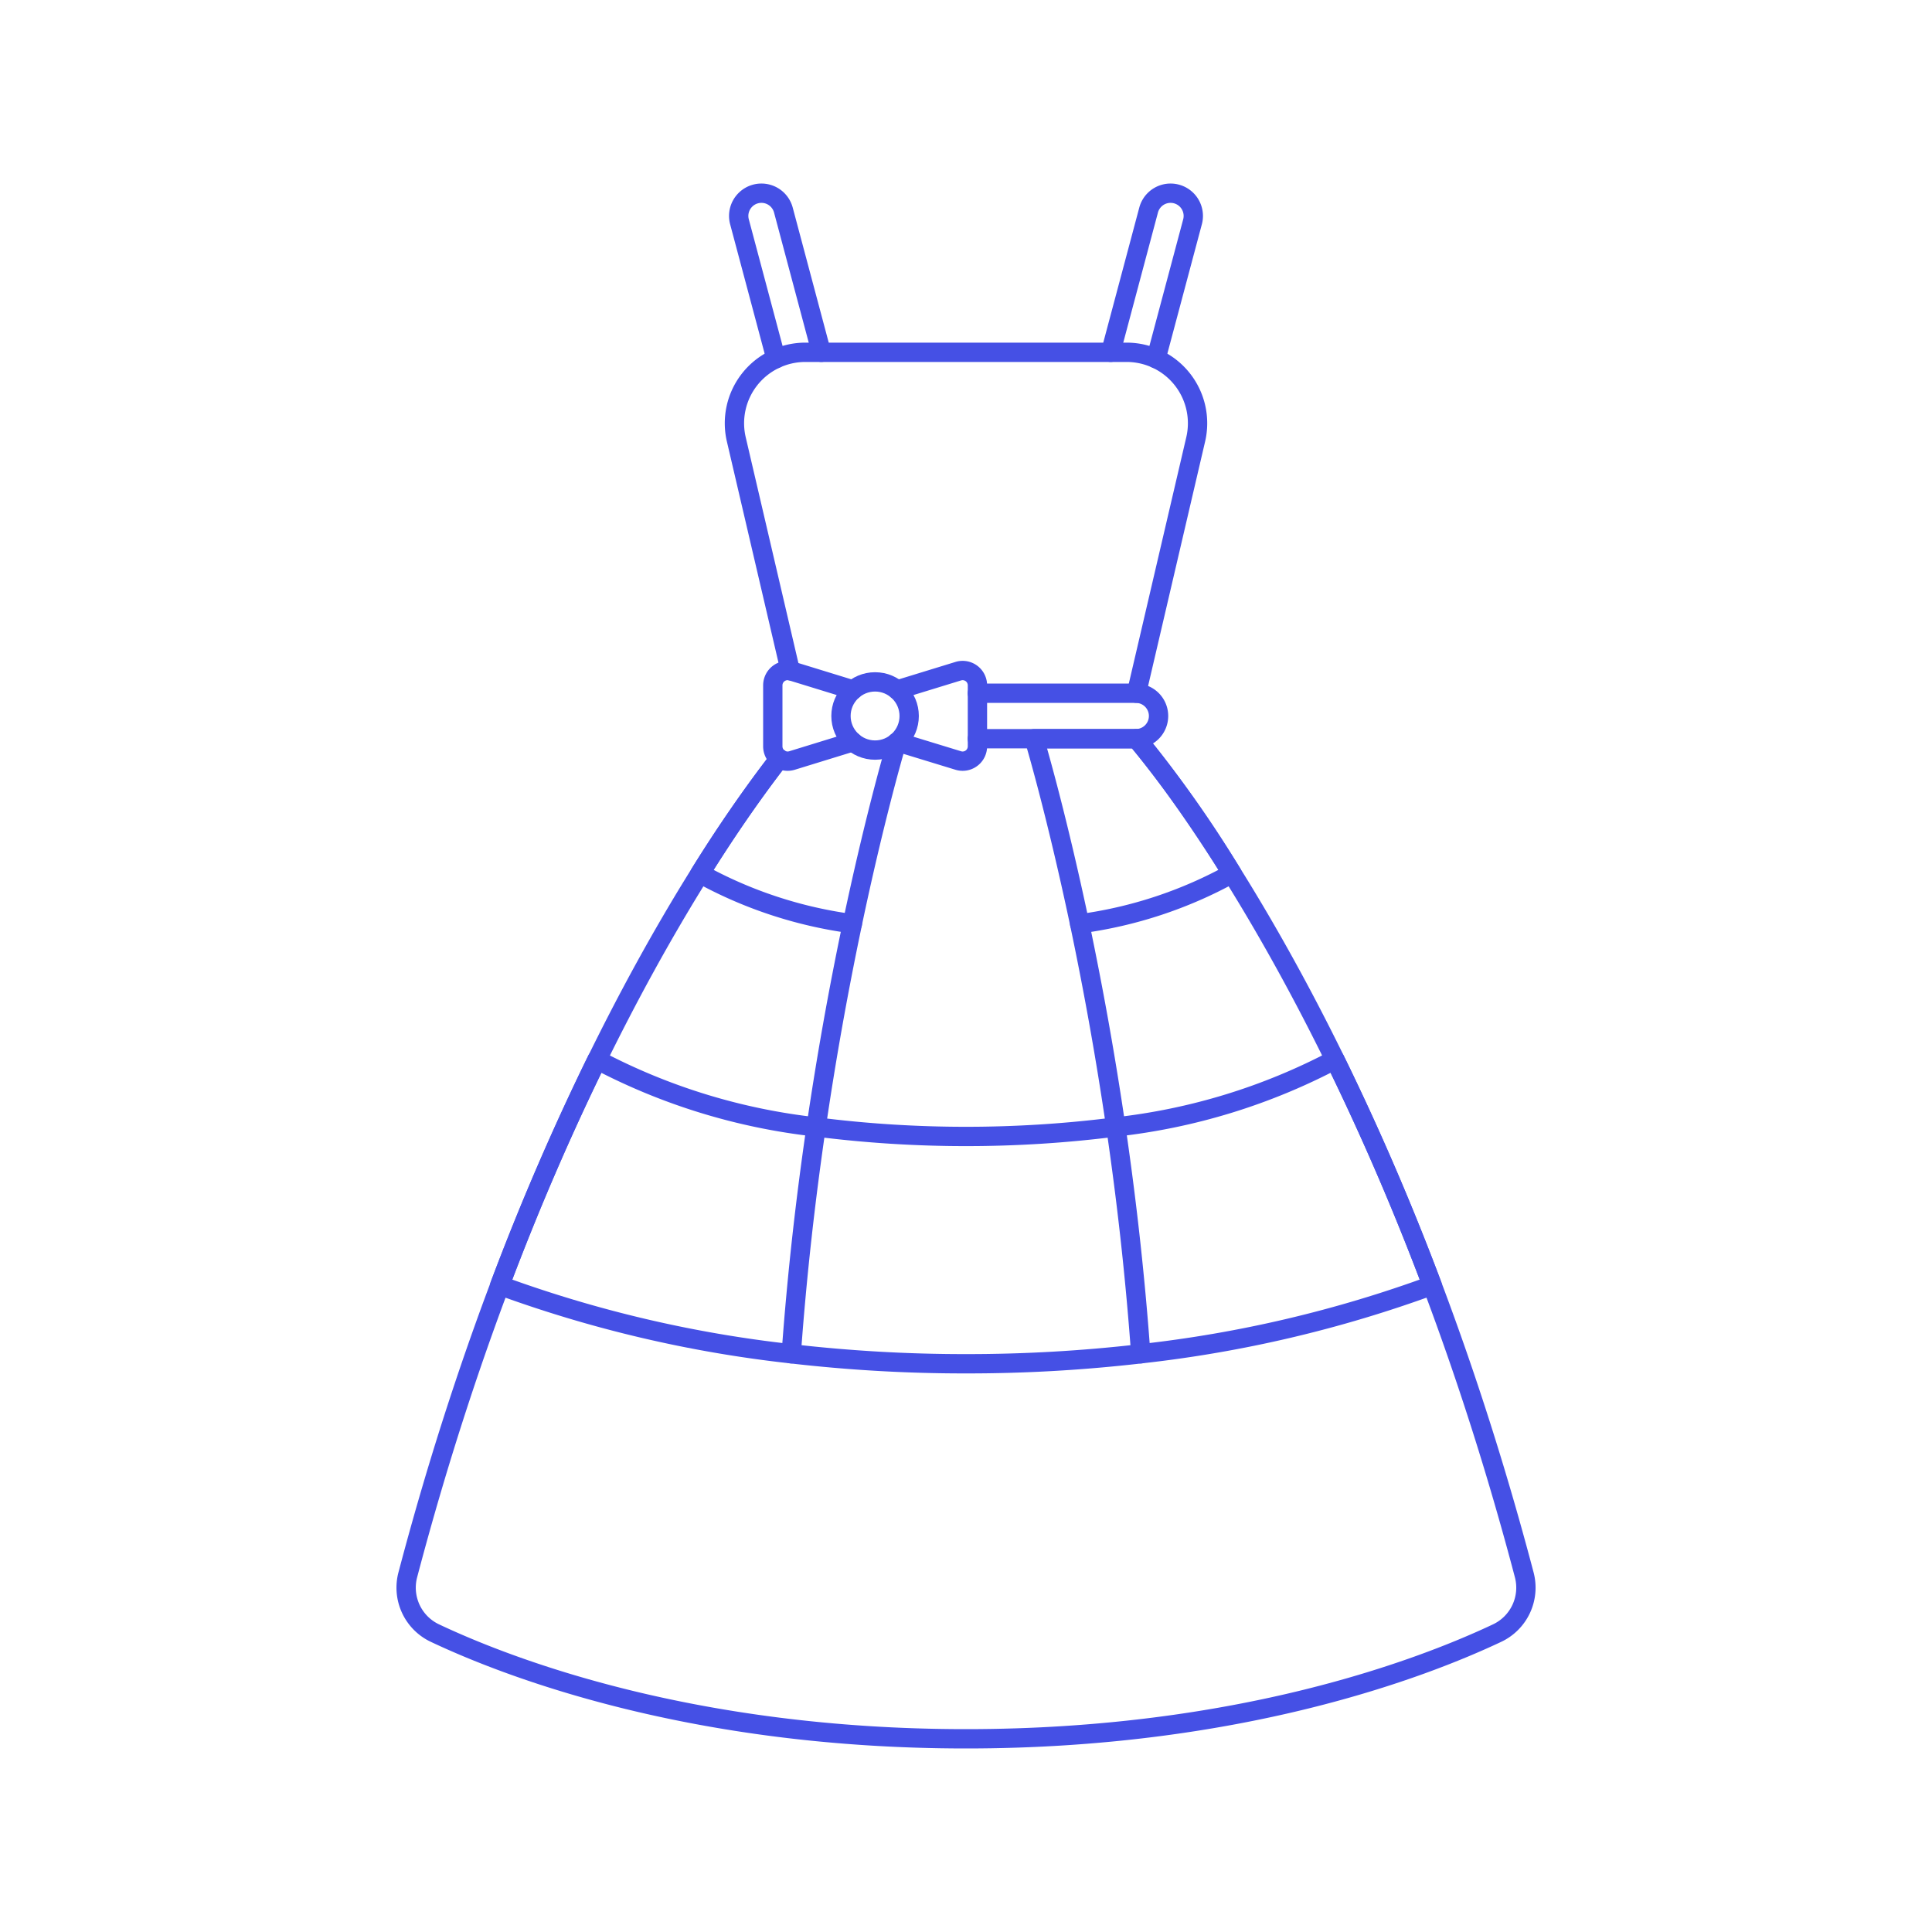 <svg xmlns="http://www.w3.org/2000/svg" viewBox="0 0 100 100"><g class="nc-icon-wrapper"><defs/><path class="a" d="M42.511 18.235l-1.963-7.362a1.176 1.176 0 1 0-2.273.607l1.89 7.085" fill="none" stroke="#4550e5" stroke-linecap="round" stroke-linejoin="round"/><path class="a" d="M57.489 18.235l1.963-7.362a1.176 1.176 0 1 1 2.273.607l-1.89 7.085" fill="none" stroke="#4550e5" stroke-linecap="round" stroke-linejoin="round"/><path class="a" d="M40.905 34.718l-2.794-11.975a3.672 3.672 0 0 1 3.576-4.508h16.626a3.672 3.672 0 0 1 3.576 4.508l-3.065 13.139" fill="none" stroke="#4550e5" stroke-linecap="round" stroke-linejoin="round"/><path class="a" d="M58.824 38.235s12.371 14.059 20.07 43.276a2.6 2.6 0 0 1-1.4 3.016C73.649 86.342 64.152 90 50 90s-23.649-3.658-27.492-5.473a2.6 2.6 0 0 1-1.4-3.016c6.5-24.658 16.323-38.519 19.231-42.245" fill="none" stroke="#4550e5" stroke-linecap="round" stroke-linejoin="round"/><path class="a" d="M59.045 70.071a64.315 64.315 0 0 0 15.085-3.543 132.723 132.723 0 0 0-5.034-11.679 31.782 31.782 0 0 1-11.34 3.482c.53 3.615.989 7.569 1.289 11.74z" fill="none" stroke="#4550e5" stroke-linecap="round" stroke-linejoin="round"/><path class="a" d="M40.955 70.071c.3-4.169.759-8.125 1.289-11.74A31.782 31.782 0 0 1 30.9 54.849a132.723 132.723 0 0 0-5.034 11.679 64.315 64.315 0 0 0 15.089 3.543z" fill="none" stroke="#4550e5" stroke-linecap="round" stroke-linejoin="round"/><path class="a" d="M63.77 45.213a58.384 58.384 0 0 0-4.946-6.978h-5.295s1.1 3.64 2.354 9.581a22.4 22.4 0 0 0 7.887-2.603z" fill="none" stroke="#4550e5" stroke-linecap="round" stroke-linejoin="round"/><path class="a" d="M40.338 39.266a70.124 70.124 0 0 0-4.108 5.947 22.4 22.4 0 0 0 7.887 2.6c1.086-5.159 2.061-8.582 2.3-9.4" fill="none" stroke="#4550e5" stroke-linecap="round" stroke-linejoin="round"/><path class="a" d="M40.955 70.071a78.005 78.005 0 0 0 9.045.517 78.005 78.005 0 0 0 9.045-.517" fill="none" stroke="#4550e5" stroke-linecap="round" stroke-linejoin="round"/><path class="a" d="M57.756 58.331a61.38 61.38 0 0 1-15.512 0" fill="none" stroke="#4550e5" stroke-linecap="round" stroke-linejoin="round"/><path class="a" d="M50.588 35.882h8.236a1.177 1.177 0 0 1 0 2.353h-8.236" fill="none" stroke="#4550e5" stroke-linecap="round" stroke-linejoin="round"/><path class="a" d="M44.153 35.712l-3.16-.972a.767.767 0 0 0-.993.733v3.158a.767.767 0 0 0 .767.767.794.794 0 0 0 .226-.034l3.148-.969" fill="none" stroke="#4550e5" stroke-linecap="round" stroke-linejoin="round"/><path class="a" d="M46.435 35.712l3.165-.972a.749.749 0 0 1 .225-.034.766.766 0 0 1 .767.767v3.158a.767.767 0 0 1-.767.767.782.782 0 0 1-.225-.034l-3.153-.964" fill="none" stroke="#4550e5" stroke-linecap="round" stroke-linejoin="round"/><circle class="a" cx="45.294" cy="37.059" r="1.765" fill="none" stroke="#4550e5" stroke-linecap="round" stroke-linejoin="round"/><path class="a" d="M57.756 58.331a172.808 172.808 0 0 0-1.873-10.515" fill="none" stroke="#4550e5" stroke-linecap="round" stroke-linejoin="round"/><path class="a" d="M44.117 47.816a172.808 172.808 0 0 0-1.873 10.515" fill="none" stroke="#4550e5" stroke-linecap="round" stroke-linejoin="round"/></g></svg>
